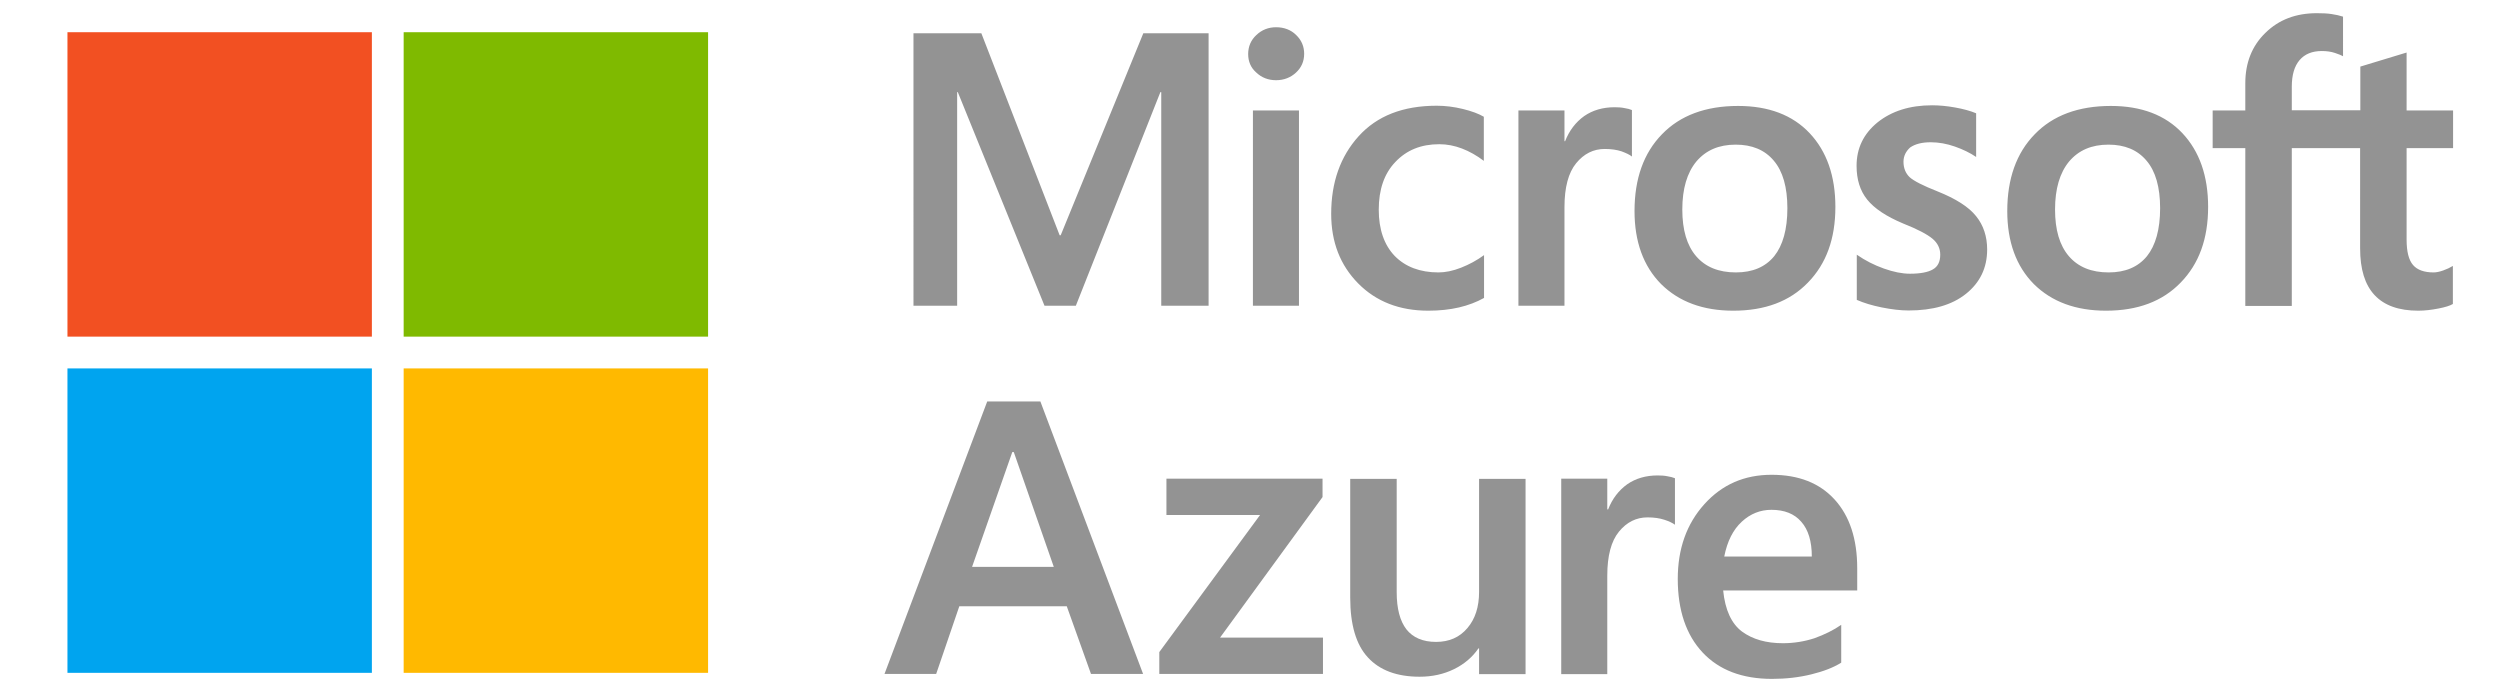 <?xml version="1.0" encoding="utf-8"?>
<!-- Generator: Adobe Illustrator 27.1.1, SVG Export Plug-In . SVG Version: 6.00 Build 0)  -->
<svg version="1.1" id="Layer_1" xmlns="http://www.w3.org/2000/svg" xmlns:xlink="http://www.w3.org/1999/xlink" x="0px" y="0px"
	 viewBox="0 0 115.63 32" style="enable-background:new 0 0 115.63 32;" xml:space="preserve">
<style type="text/css">
	.st0{fill:#939393;}
	.st1{fill:#F25022;}
	.st2{fill:#7FBA00;}
	.st3{fill:#00A4EF;}
	.st4{fill:#FFB900;}
</style>
<g>
	<g>
		<path class="st0" d="M46.82,20.91l-1.86,5.31h3.78l-1.85-5.31H46.82z M48.12,18.57l4.75,12.6h-2.41l-1.12-3.13h-4.97l-1.07,3.13
			h-2.39l4.75-12.6H48.12z"/>
		<polygon class="st0" points="53.95,22.14 61.17,22.14 61.17,22.99 56.43,29.49 61.19,29.49 61.19,31.17 53.62,31.17 53.62,30.16 
			58.28,23.82 53.95,23.82 		"/>
		<path class="st0" d="M70.56,22.14v9.04h-2.15v-1.19h-0.03c-0.28,0.41-0.66,0.73-1.13,0.96c-0.47,0.23-1,0.35-1.59,0.35
			c-1.05,0-1.85-0.3-2.39-0.89c-0.55-0.59-0.82-1.52-0.82-2.77v-5.49h2.15v5.24c0,0.76,0.15,1.33,0.45,1.72
			c0.3,0.38,0.76,0.58,1.37,0.58c0.6,0,1.09-0.21,1.45-0.64c0.36-0.42,0.54-0.98,0.54-1.67v-5.23H70.56z"/>
		<path class="st0" d="M76.67,21.99c0.17,0,0.32,0.01,0.46,0.04c0.13,0.02,0.25,0.05,0.34,0.09v2.15c-0.11-0.08-0.27-0.16-0.49-0.23
			c-0.21-0.07-0.47-0.11-0.78-0.11c-0.52,0-0.96,0.22-1.32,0.66c-0.36,0.44-0.54,1.12-0.54,2.03v4.56h-2.13v-9.04h2.13v1.42h0.04
			c0.19-0.49,0.49-0.88,0.88-1.16C75.65,22.13,76.12,21.99,76.67,21.99"/>
		<path class="st0" d="M83.8,25.74c0-0.7-0.16-1.24-0.49-1.61c-0.32-0.37-0.78-0.55-1.38-0.55c-0.51,0-0.97,0.18-1.37,0.55
			c-0.4,0.37-0.67,0.9-0.81,1.61H83.8z M85.16,28.9v1.75c-0.35,0.22-0.81,0.4-1.38,0.54c-0.57,0.14-1.17,0.21-1.82,0.21
			c-1.38,0-2.45-0.41-3.21-1.22c-0.76-0.81-1.15-1.95-1.15-3.4c0-1.4,0.41-2.55,1.23-3.46c0.82-0.91,1.85-1.36,3.11-1.36
			c1.25,0,2.22,0.38,2.92,1.15c0.69,0.76,1.04,1.82,1.04,3.17v1.03H79.7c0.09,0.91,0.39,1.54,0.87,1.9
			c0.49,0.36,1.12,0.54,1.89,0.54c0.51,0,1-0.08,1.46-0.23C84.39,29.35,84.8,29.15,85.16,28.9"/>
	</g>
	<path class="st0" d="M109.17,6.85h-3.17v7.3h-2.15v-7.3h-1.51V5.11h1.51V3.85c0-0.95,0.31-1.73,0.93-2.33
		c0.62-0.61,1.41-0.91,2.38-0.91c0.26,0,0.49,0.01,0.68,0.04c0.2,0.03,0.38,0.07,0.53,0.12V2.6c-0.07-0.04-0.19-0.09-0.37-0.15
		c-0.18-0.06-0.38-0.09-0.61-0.09c-0.45,0-0.79,0.14-1.03,0.42c-0.24,0.28-0.36,0.69-0.36,1.23v1.09h3.17V3.08l2.14-0.65v2.68h2.15
		v1.74h-2.15v4.23c0,0.56,0.1,0.95,0.3,1.18c0.2,0.23,0.52,0.34,0.95,0.34c0.12,0,0.27-0.03,0.44-0.09
		c0.17-0.06,0.32-0.13,0.45-0.21v1.76c-0.13,0.08-0.36,0.15-0.67,0.21c-0.31,0.06-0.62,0.1-0.93,0.1c-0.9,0-1.57-0.24-2.02-0.72
		c-0.45-0.48-0.67-1.2-0.67-2.16V6.85z M95.05,9.69c0,0.94,0.21,1.66,0.64,2.16c0.43,0.5,1.04,0.75,1.84,0.75
		c0.77,0,1.36-0.25,1.77-0.75c0.4-0.5,0.61-1.24,0.61-2.22c0-0.97-0.21-1.71-0.63-2.2c-0.42-0.5-1.01-0.74-1.76-0.74
		c-0.78,0-1.38,0.26-1.82,0.78C95.27,7.99,95.05,8.73,95.05,9.69 M92.84,9.76c0-1.49,0.42-2.68,1.27-3.55
		c0.84-0.87,2.02-1.31,3.52-1.31c1.41,0,2.52,0.42,3.31,1.26c0.79,0.84,1.19,1.98,1.19,3.41c0,1.47-0.42,2.63-1.27,3.5
		c-0.84,0.87-1.99,1.3-3.45,1.3c-1.4,0-2.51-0.41-3.34-1.23C93.25,12.31,92.84,11.18,92.84,9.76 M88.04,7.48
		c0,0.3,0.1,0.54,0.29,0.72c0.19,0.17,0.62,0.39,1.28,0.65c0.85,0.34,1.45,0.72,1.79,1.15c0.34,0.42,0.51,0.94,0.51,1.54
		c0,0.85-0.33,1.53-0.98,2.05c-0.65,0.52-1.54,0.77-2.65,0.77c-0.38,0-0.79-0.05-1.24-0.14c-0.45-0.09-0.84-0.21-1.16-0.35v-2.09
		c0.39,0.27,0.8,0.48,1.25,0.64c0.45,0.16,0.85,0.24,1.21,0.24c0.48,0,0.84-0.07,1.06-0.2c0.23-0.13,0.34-0.36,0.34-0.68
		c0-0.29-0.12-0.54-0.36-0.74c-0.24-0.2-0.69-0.44-1.35-0.7c-0.79-0.33-1.34-0.7-1.67-1.11c-0.33-0.41-0.49-0.93-0.49-1.56
		c0-0.81,0.32-1.48,0.97-2.01c0.65-0.52,1.49-0.79,2.52-0.79c0.32,0,0.67,0.03,1.06,0.1c0.39,0.07,0.72,0.16,0.98,0.27v2.02
		c-0.28-0.19-0.61-0.35-0.98-0.48c-0.37-0.13-0.75-0.2-1.12-0.2c-0.4,0-0.72,0.08-0.95,0.24C88.16,6.99,88.04,7.21,88.04,7.48
		 M77.81,9.69c0,0.94,0.21,1.66,0.64,2.16c0.43,0.5,1.04,0.75,1.84,0.75c0.77,0,1.36-0.25,1.77-0.75c0.4-0.5,0.61-1.24,0.61-2.22
		c0-0.97-0.21-1.71-0.63-2.2c-0.42-0.5-1.01-0.74-1.76-0.74c-0.78,0-1.38,0.26-1.82,0.78C78.03,7.99,77.81,8.73,77.81,9.69
		 M75.6,9.76c0-1.49,0.42-2.68,1.27-3.55c0.84-0.87,2.02-1.31,3.52-1.31c1.41,0,2.52,0.42,3.31,1.26c0.79,0.84,1.19,1.98,1.19,3.41
		c0,1.47-0.42,2.63-1.27,3.5c-0.84,0.87-1.99,1.3-3.45,1.3c-1.4,0-2.51-0.41-3.34-1.23C76.01,12.31,75.6,11.18,75.6,9.76
		 M74.68,4.96c0.17,0,0.32,0.01,0.46,0.04c0.13,0.02,0.25,0.05,0.34,0.09v2.15C75.37,7.15,75.21,7.08,75,7
		c-0.21-0.07-0.47-0.11-0.78-0.11c-0.52,0-0.96,0.22-1.32,0.66c-0.36,0.44-0.54,1.12-0.54,2.03v4.56h-2.13V5.11h2.13v1.42h0.03
		c0.19-0.49,0.49-0.88,0.88-1.16C73.66,5.1,74.13,4.96,74.68,4.96 M66.53,12.6c0.32,0,0.67-0.07,1.05-0.22
		c0.38-0.15,0.73-0.34,1.06-0.58v1.98c-0.34,0.19-0.73,0.34-1.16,0.44c-0.43,0.1-0.9,0.15-1.42,0.15c-1.33,0-2.41-0.42-3.24-1.26
		c-0.83-0.84-1.25-1.91-1.25-3.22c0-1.45,0.42-2.65,1.27-3.59c0.85-0.94,2.05-1.41,3.61-1.41c0.4,0,0.8,0.05,1.21,0.15
		c0.41,0.1,0.73,0.22,0.97,0.36v2.04C68.3,7.19,67.96,7,67.62,6.87c-0.34-0.13-0.69-0.2-1.05-0.2c-0.84,0-1.51,0.27-2.03,0.82
		c-0.52,0.54-0.77,1.28-0.77,2.21c0,0.91,0.25,1.63,0.74,2.14C65,12.34,65.68,12.6,66.53,12.6 M57.95,14.14h2.13V5.11h-2.13V14.14z
		 M57.73,2.5c0-0.35,0.13-0.65,0.38-0.88c0.25-0.24,0.56-0.36,0.91-0.36c0.37,0,0.69,0.12,0.93,0.36c0.25,0.24,0.37,0.53,0.37,0.87
		c0,0.35-0.13,0.64-0.38,0.87c-0.25,0.23-0.56,0.35-0.92,0.35c-0.36,0-0.67-0.12-0.92-0.36C57.85,3.13,57.73,2.84,57.73,2.5
		 M55.9,1.54v12.6h-2.19V4.26h-0.04l-3.91,9.88h-1.45L44.3,4.26h-0.03v9.88h-2.02V1.54h3.14l3.62,9.34h0.05l3.82-9.34H55.9z"/>
	<rect x="3.12" y="1.49" class="st1" width="14.08" height="14.08"/>
	<rect x="18.67" y="1.49" class="st2" width="14.08" height="14.08"/>
	<rect x="3.12" y="17.04" class="st3" width="14.08" height="14.08"/>
	<rect x="18.67" y="17.04" class="st4" width="14.08" height="14.08"/>
</g>
</svg>